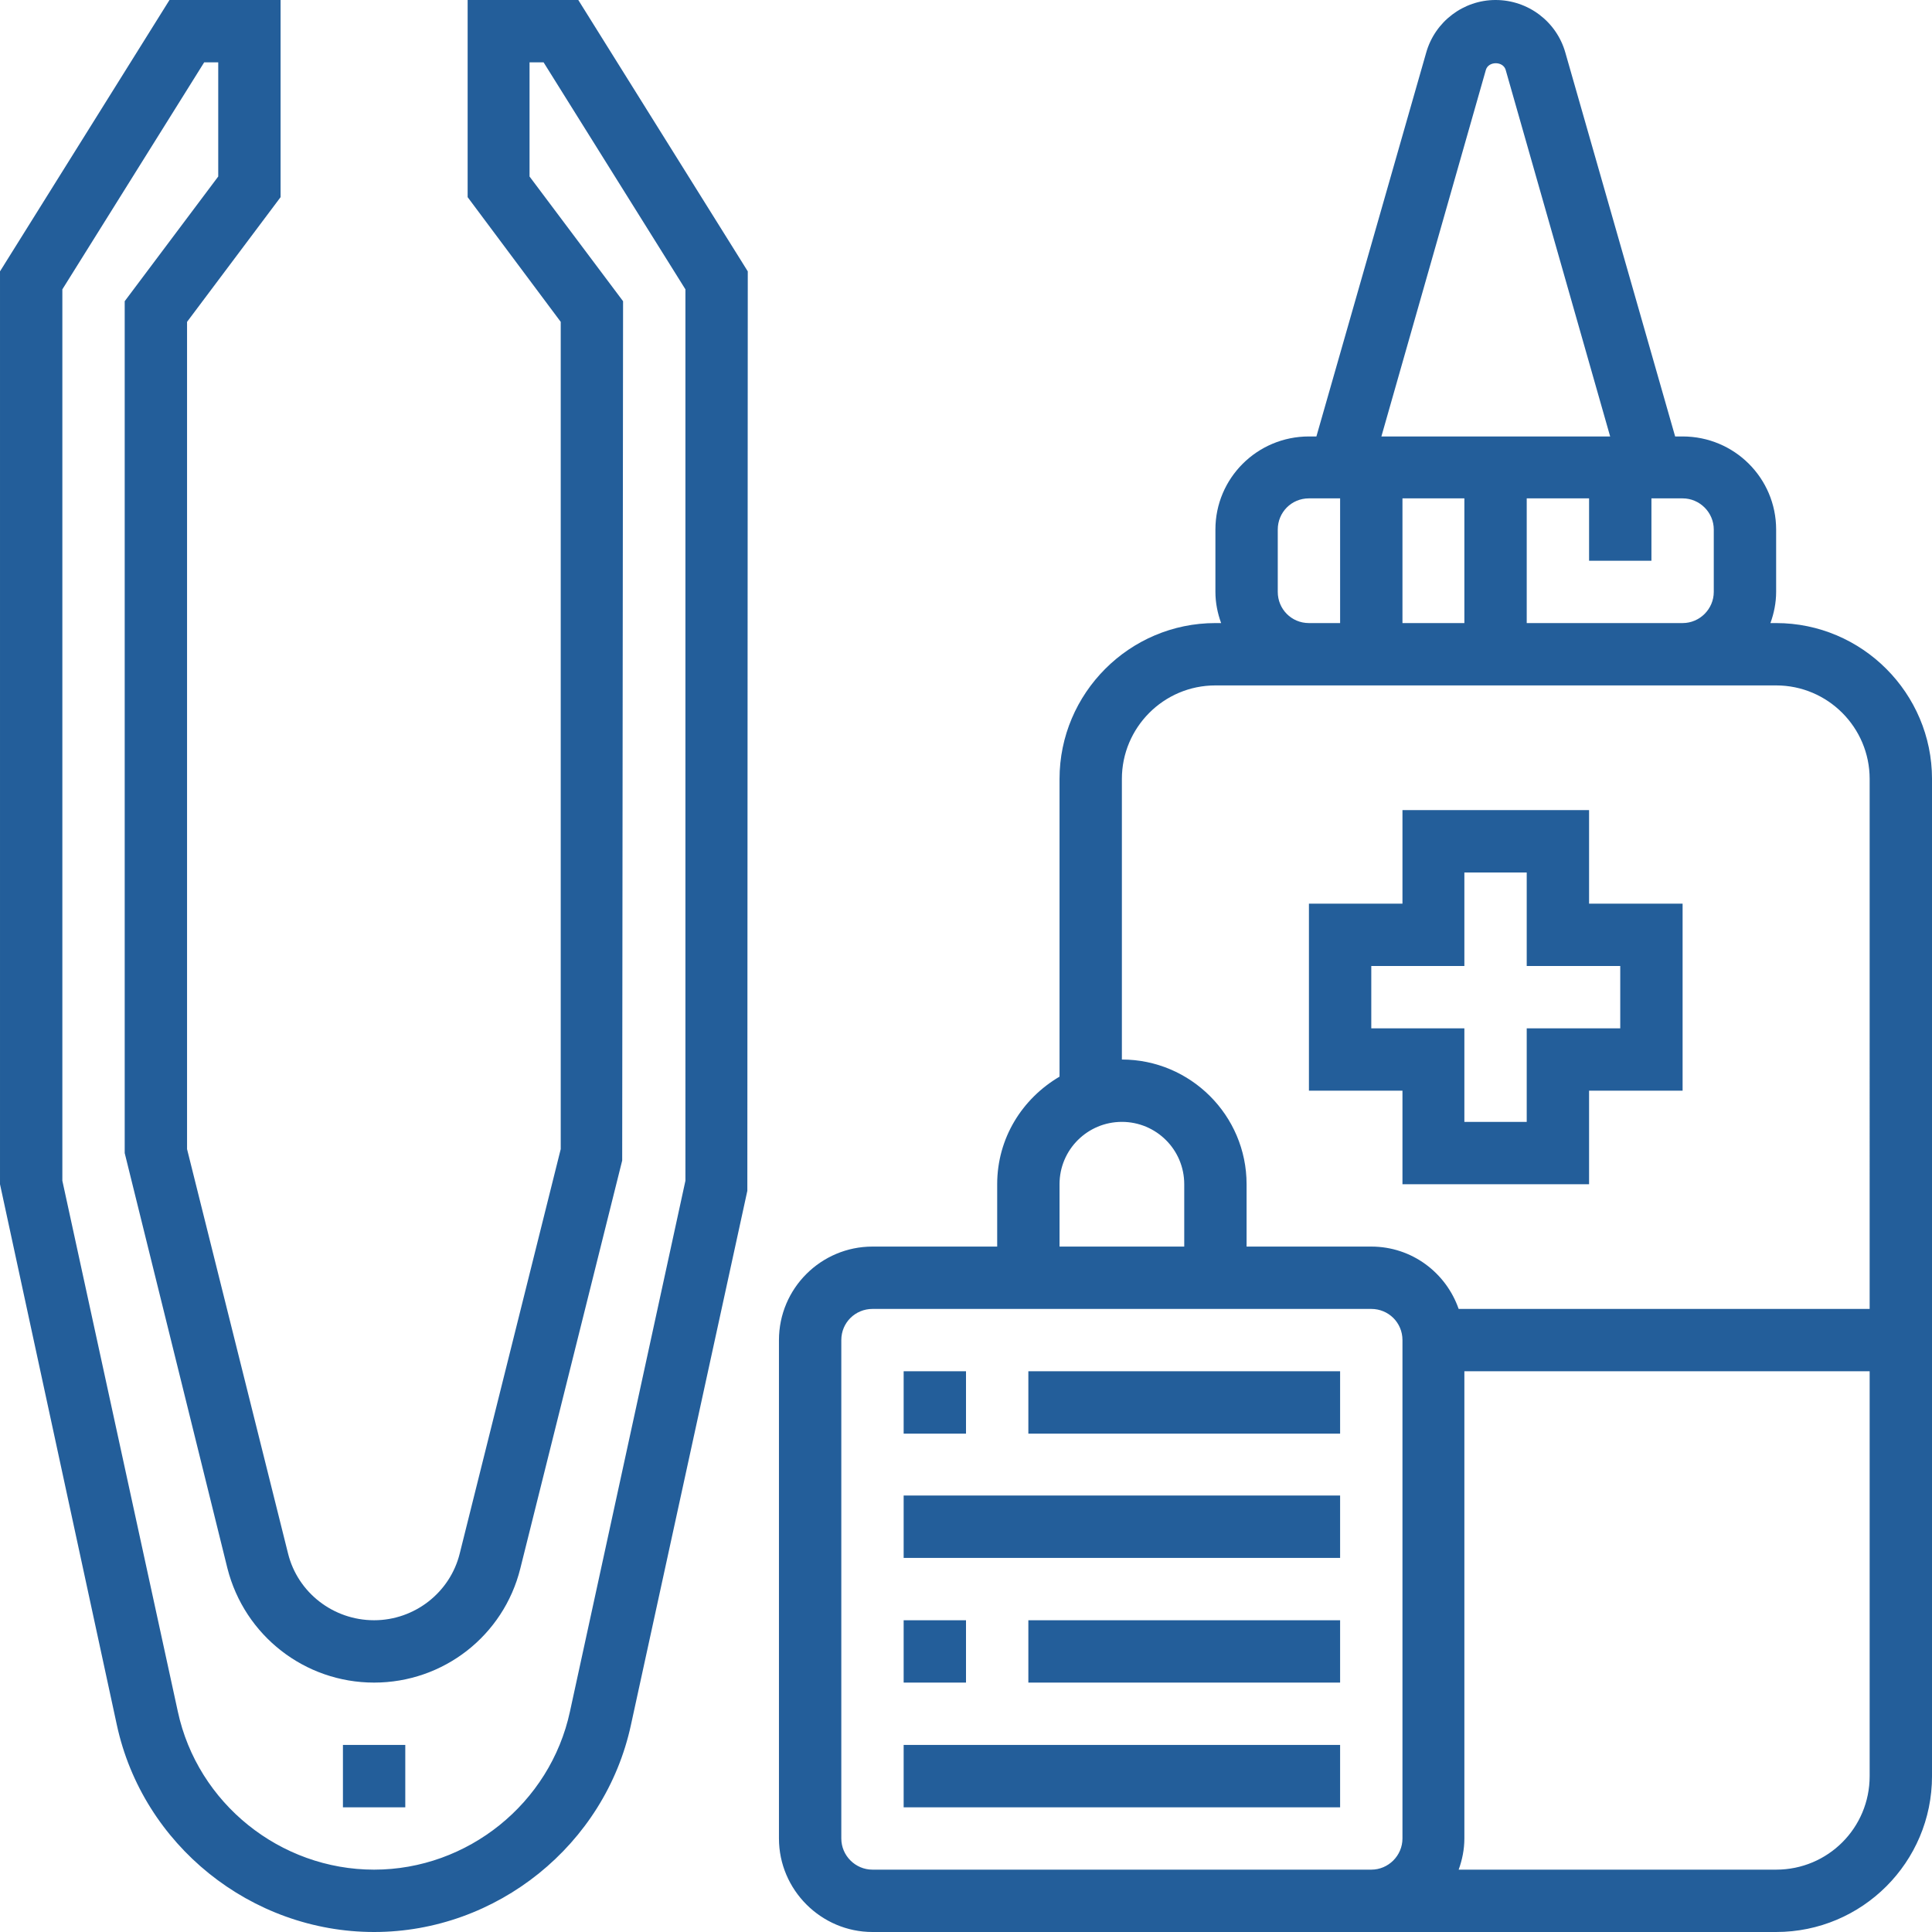 <svg enable-background="new 0 0 44 44" height="44" viewBox="0 0 44 44" width="44" xmlns="http://www.w3.org/2000/svg"><path clip-rule="evenodd" d="m7.81 39.74h1.42v1.42h-1.42zm7.8-33.15-3.23-5.17h-.32v2.6l2.13 2.84-.02 19.57-2.32 9.29c-.38 1.53-1.75 2.6-3.33 2.6s-2.95-1.07-3.34-2.6l-2.34-9.46v-19.4l2.13-2.84v-2.6h-.32l-3.23 5.17v20.3l2.63 12.09c.45 2.09 2.33 3.6 4.47 3.6 2.13 0 4.01-1.51 4.46-3.6l2.63-12.09zm-1.24 32.69c-.59 2.74-3.06 4.72-5.85 4.72-2.8 0-5.27-1.98-5.86-4.72l-2.66-12.31v-20.79l3.86-6.18h2.53v4.49l-2.13 2.84v18.84l2.3 9.21c.22.89 1.03 1.52 1.96 1.52.92 0 1.73-.63 1.95-1.52l2.3-9.21v-18.84l-2.12-2.84v-4.49h2.52l3.86 6.18-.01 20.94zm7.63-.96h-1.42v-1.42h1.42zm-1.42-7.09h1.42v1.42h-1.42zm2.84 0h7.1v1.42h-7.1zm-2.84 2.83h9.94v1.42h-9.94zm2.84 2.84h7.1v1.42h-7.1zm-2.84 2.84h9.94v1.42h-9.94zm16.32-16.32v-1.42h-2.13v-2.13h-1.42v2.13h-2.12v1.42h2.12v2.13h1.42v-2.13zm-4.96 3.55v-2.13h-2.13v-4.26h2.13v-2.13h4.25v2.13h2.13v4.26h-2.13v2.13zm10.64 4.26h-9.23v10.64c0 .25-.05.49-.13.71h7.23c1.18 0 2.13-.95 2.13-2.13zm0-13.49c0-1.17-.95-2.13-2.13-2.13h-2.13-8.51-2.13c-1.18 0-2.13.96-2.13 2.13v6.39c1.56 0 2.84 1.27 2.84 2.84v1.42h2.84c.92 0 1.7.59 1.99 1.42h9.36zm-3.55-5.68c0-.39-.32-.71-.71-.71h-.71v1.42h-1.42v-1.42h-1.42v2.84h3.55c.39 0 .71-.32.71-.71zm-7.09-.71v2.84h1.41v-2.84zm2.35-9.76c-.06-.2-.39-.2-.45 0l-2.38 8.35h5.21zm-3.77 9.76h-.71c-.4 0-.71.32-.71.71v1.42c0 .39.31.71.71.71h.71zm-6.39 15.62v1.42h2.84v-1.42c0-.79-.64-1.42-1.42-1.42s-1.42.63-1.42 1.42zm-4.26 2.84c-.39 0-.71.31-.71.71v11.35c0 .39.32.71.71.71h10.65.71c.39 0 .71-.32.71-.71v-11.35c0-.4-.32-.71-.71-.71zm20.58 14.19h-9.22-.71-10.65c-1.17 0-2.13-.96-2.13-2.13v-11.35c0-1.18.96-2.13 2.13-2.13h2.84v-1.42c0-1.05.57-1.95 1.42-2.45v-6.78c0-1.95 1.59-3.55 3.55-3.55h.13c-.08-.22-.13-.46-.13-.71v-1.42c0-1.17.95-2.12 2.13-2.12h.17l2.5-8.74c.2-.71.85-1.2 1.58-1.2.74 0 1.39.49 1.59 1.2l2.5 8.74h.17c1.18 0 2.13.95 2.13 2.12v1.42c0 .25-.05.49-.13.71h.13c1.96 0 3.55 1.6 3.55 3.55v22.71c0 1.96-1.59 3.55-3.55 3.55z" fill="#235e9a" fill-rule="evenodd"/></svg>